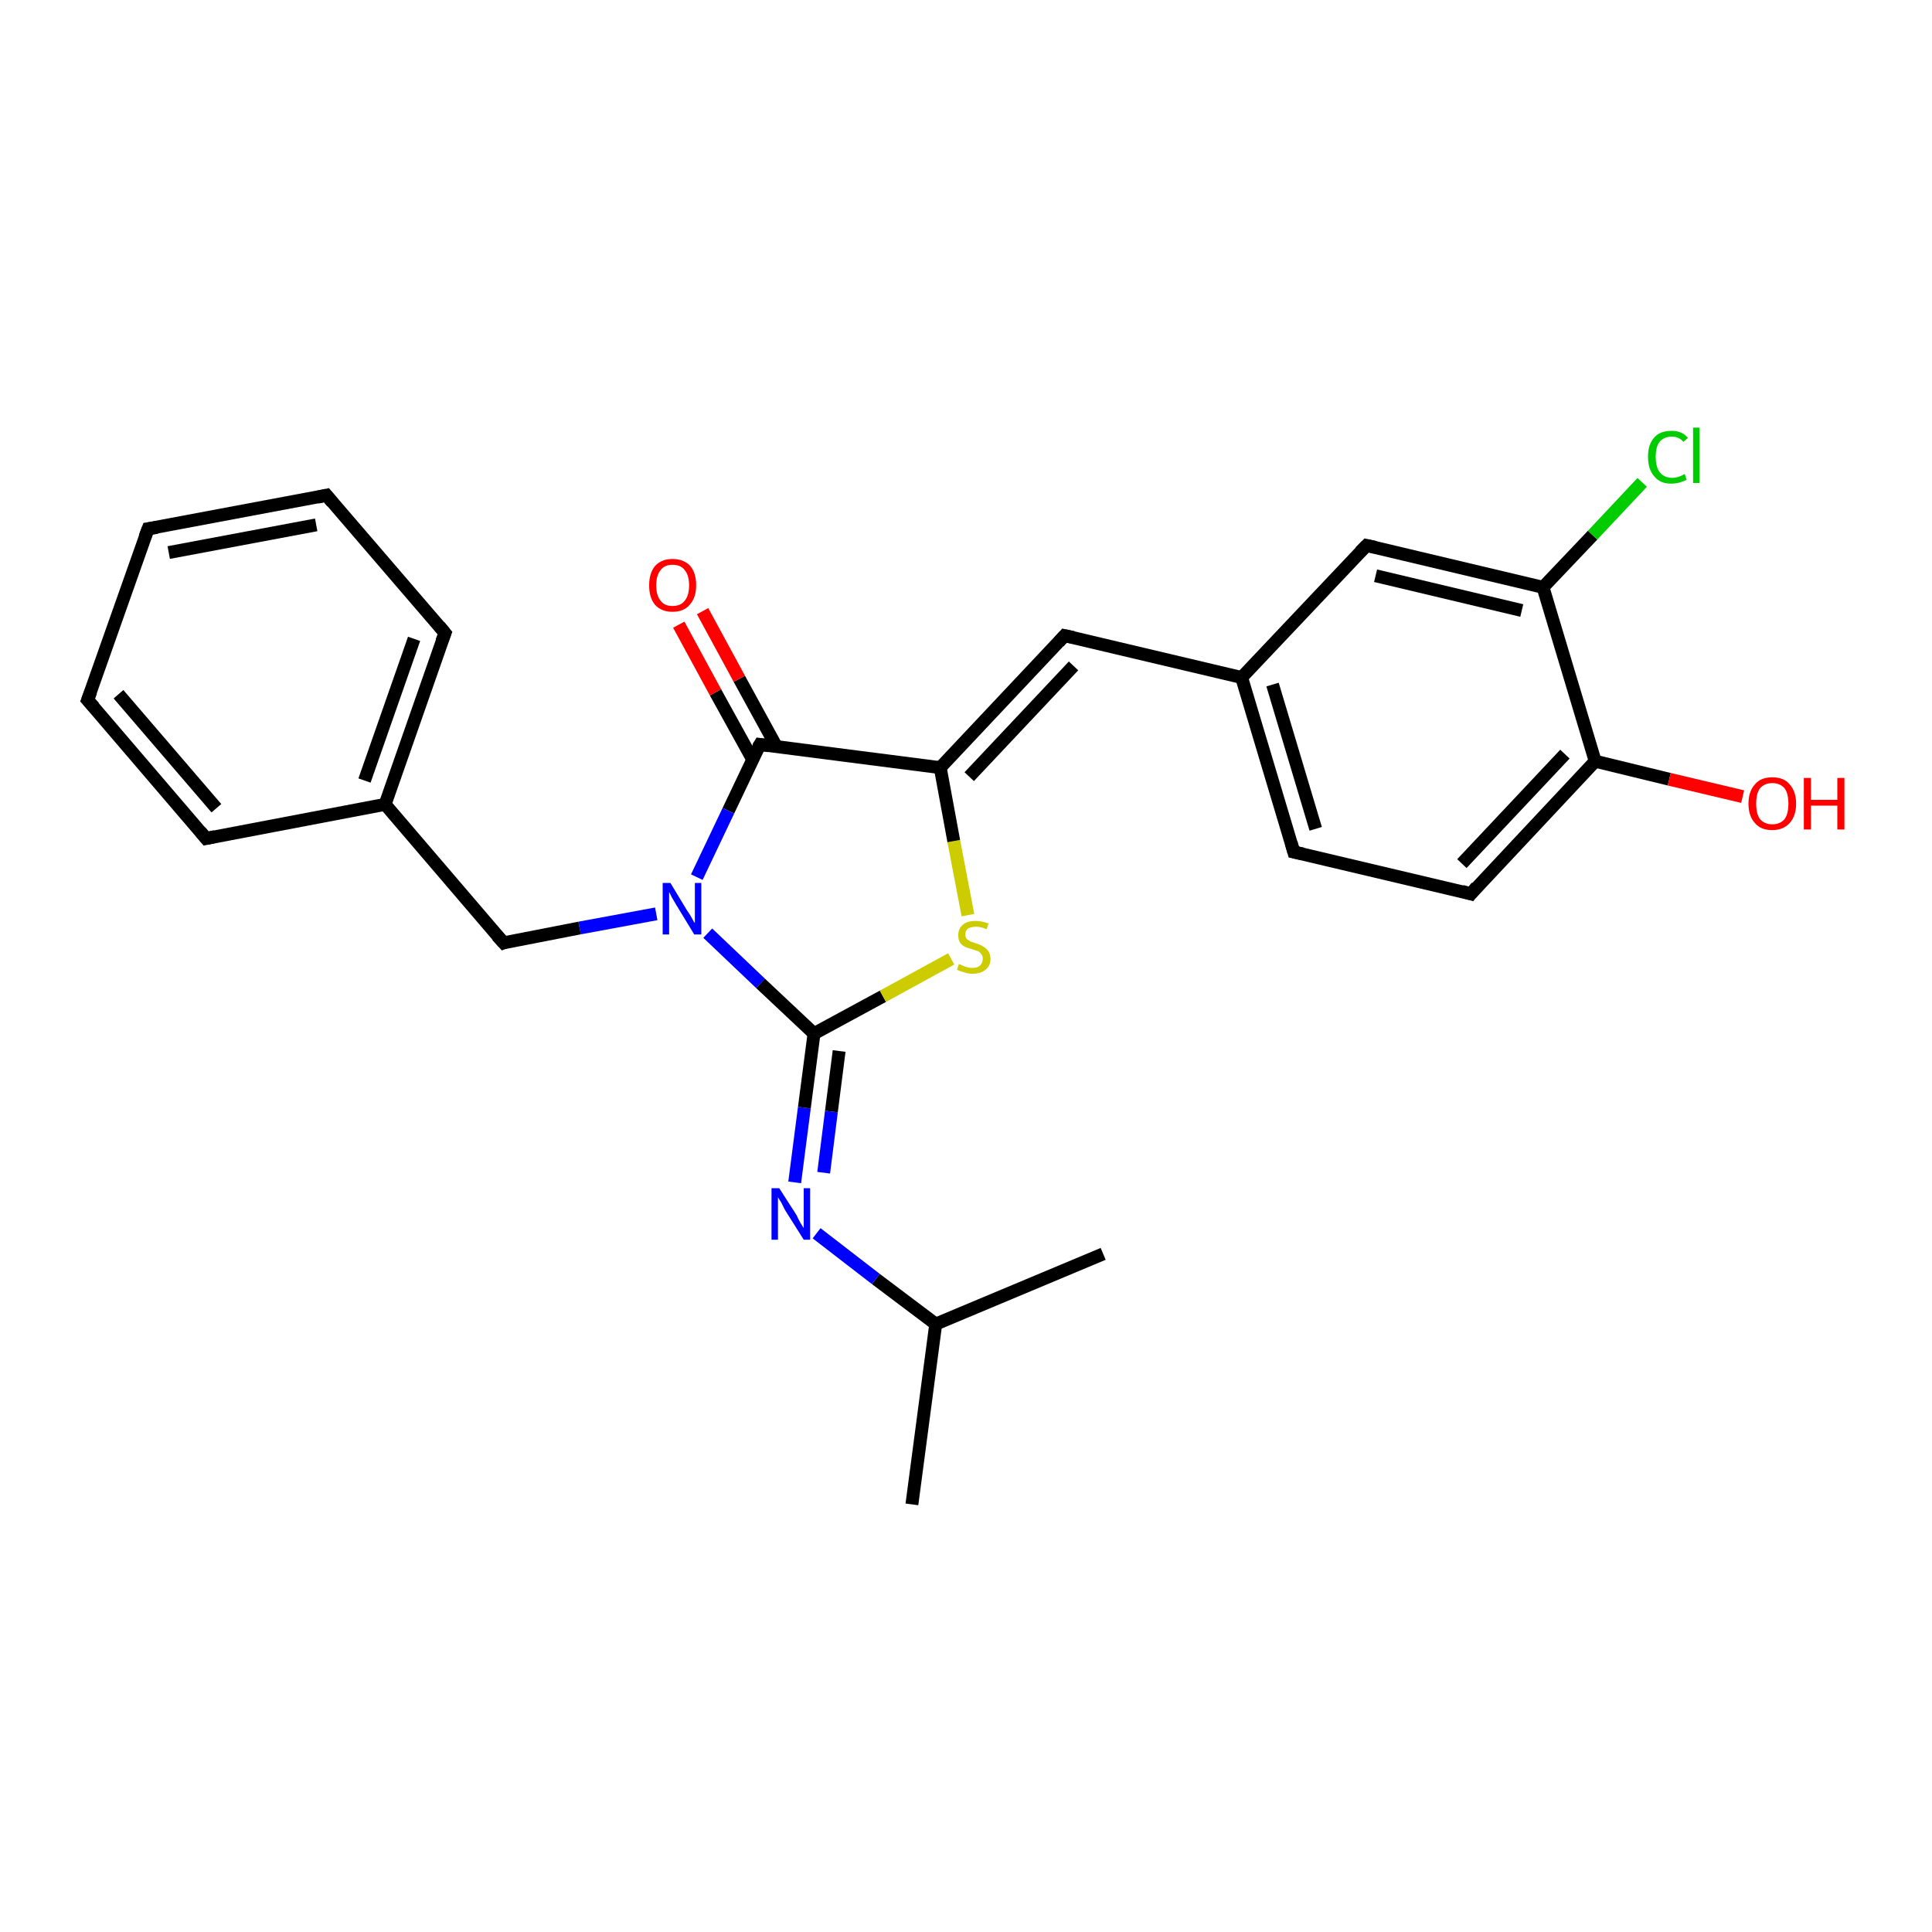 <?xml version='1.0' encoding='iso-8859-1'?>
<svg version='1.1' baseProfile='full'
              xmlns='http://www.w3.org/2000/svg'
                      xmlns:rdkit='http://www.rdkit.org/xml'
                      xmlns:xlink='http://www.w3.org/1999/xlink'
                  xml:space='preserve'
width='300px' height='300px' viewBox='0 0 300 300'>
<!-- END OF HEADER -->
<rect style='opacity:1.0;fill:#FFFFFF;stroke:none' width='300.0' height='300.0' x='0.0' y='0.0'> </rect>
<path class='bond-0 atom-0 atom-1' d='M 141.6,233.6 L 145.3,205.6' style='fill:none;fill-rule:evenodd;stroke:#000000;stroke-width:2.0px;stroke-linecap:butt;stroke-linejoin:miter;stroke-opacity:1' />
<path class='bond-1 atom-1 atom-2' d='M 145.3,205.6 L 171.3,194.7' style='fill:none;fill-rule:evenodd;stroke:#000000;stroke-width:2.0px;stroke-linecap:butt;stroke-linejoin:miter;stroke-opacity:1' />
<path class='bond-2 atom-1 atom-3' d='M 145.3,205.6 L 136.0,198.6' style='fill:none;fill-rule:evenodd;stroke:#000000;stroke-width:2.0px;stroke-linecap:butt;stroke-linejoin:miter;stroke-opacity:1' />
<path class='bond-2 atom-1 atom-3' d='M 136.0,198.6 L 126.8,191.5' style='fill:none;fill-rule:evenodd;stroke:#0000FF;stroke-width:2.0px;stroke-linecap:butt;stroke-linejoin:miter;stroke-opacity:1' />
<path class='bond-3 atom-3 atom-4' d='M 123.4,183.6 L 124.9,172.0' style='fill:none;fill-rule:evenodd;stroke:#0000FF;stroke-width:2.0px;stroke-linecap:butt;stroke-linejoin:miter;stroke-opacity:1' />
<path class='bond-3 atom-3 atom-4' d='M 124.9,172.0 L 126.4,160.5' style='fill:none;fill-rule:evenodd;stroke:#000000;stroke-width:2.0px;stroke-linecap:butt;stroke-linejoin:miter;stroke-opacity:1' />
<path class='bond-3 atom-3 atom-4' d='M 127.9,182.1 L 129.1,172.6' style='fill:none;fill-rule:evenodd;stroke:#0000FF;stroke-width:2.0px;stroke-linecap:butt;stroke-linejoin:miter;stroke-opacity:1' />
<path class='bond-3 atom-3 atom-4' d='M 129.1,172.6 L 130.3,163.2' style='fill:none;fill-rule:evenodd;stroke:#000000;stroke-width:2.0px;stroke-linecap:butt;stroke-linejoin:miter;stroke-opacity:1' />
<path class='bond-4 atom-4 atom-5' d='M 126.4,160.5 L 137.1,154.7' style='fill:none;fill-rule:evenodd;stroke:#000000;stroke-width:2.0px;stroke-linecap:butt;stroke-linejoin:miter;stroke-opacity:1' />
<path class='bond-4 atom-4 atom-5' d='M 137.1,154.7 L 147.7,148.9' style='fill:none;fill-rule:evenodd;stroke:#CCCC00;stroke-width:2.0px;stroke-linecap:butt;stroke-linejoin:miter;stroke-opacity:1' />
<path class='bond-5 atom-5 atom-6' d='M 150.3,142.1 L 148.1,130.6' style='fill:none;fill-rule:evenodd;stroke:#CCCC00;stroke-width:2.0px;stroke-linecap:butt;stroke-linejoin:miter;stroke-opacity:1' />
<path class='bond-5 atom-5 atom-6' d='M 148.1,130.6 L 146.0,119.2' style='fill:none;fill-rule:evenodd;stroke:#000000;stroke-width:2.0px;stroke-linecap:butt;stroke-linejoin:miter;stroke-opacity:1' />
<path class='bond-6 atom-6 atom-7' d='M 146.0,119.2 L 165.3,98.7' style='fill:none;fill-rule:evenodd;stroke:#000000;stroke-width:2.0px;stroke-linecap:butt;stroke-linejoin:miter;stroke-opacity:1' />
<path class='bond-6 atom-6 atom-7' d='M 150.5,120.6 L 166.7,103.4' style='fill:none;fill-rule:evenodd;stroke:#000000;stroke-width:2.0px;stroke-linecap:butt;stroke-linejoin:miter;stroke-opacity:1' />
<path class='bond-7 atom-7 atom-8' d='M 165.3,98.7 L 192.8,105.2' style='fill:none;fill-rule:evenodd;stroke:#000000;stroke-width:2.0px;stroke-linecap:butt;stroke-linejoin:miter;stroke-opacity:1' />
<path class='bond-8 atom-8 atom-9' d='M 192.8,105.2 L 200.9,132.3' style='fill:none;fill-rule:evenodd;stroke:#000000;stroke-width:2.0px;stroke-linecap:butt;stroke-linejoin:miter;stroke-opacity:1' />
<path class='bond-8 atom-8 atom-9' d='M 197.6,106.3 L 204.3,128.7' style='fill:none;fill-rule:evenodd;stroke:#000000;stroke-width:2.0px;stroke-linecap:butt;stroke-linejoin:miter;stroke-opacity:1' />
<path class='bond-9 atom-9 atom-10' d='M 200.9,132.3 L 228.4,138.8' style='fill:none;fill-rule:evenodd;stroke:#000000;stroke-width:2.0px;stroke-linecap:butt;stroke-linejoin:miter;stroke-opacity:1' />
<path class='bond-10 atom-10 atom-11' d='M 228.4,138.8 L 247.7,118.2' style='fill:none;fill-rule:evenodd;stroke:#000000;stroke-width:2.0px;stroke-linecap:butt;stroke-linejoin:miter;stroke-opacity:1' />
<path class='bond-10 atom-10 atom-11' d='M 227.0,134.1 L 243.0,117.1' style='fill:none;fill-rule:evenodd;stroke:#000000;stroke-width:2.0px;stroke-linecap:butt;stroke-linejoin:miter;stroke-opacity:1' />
<path class='bond-11 atom-11 atom-12' d='M 247.7,118.2 L 259.2,121.0' style='fill:none;fill-rule:evenodd;stroke:#000000;stroke-width:2.0px;stroke-linecap:butt;stroke-linejoin:miter;stroke-opacity:1' />
<path class='bond-11 atom-11 atom-12' d='M 259.2,121.0 L 270.6,123.7' style='fill:none;fill-rule:evenodd;stroke:#FF0000;stroke-width:2.0px;stroke-linecap:butt;stroke-linejoin:miter;stroke-opacity:1' />
<path class='bond-12 atom-11 atom-13' d='M 247.7,118.2 L 239.6,91.2' style='fill:none;fill-rule:evenodd;stroke:#000000;stroke-width:2.0px;stroke-linecap:butt;stroke-linejoin:miter;stroke-opacity:1' />
<path class='bond-13 atom-13 atom-14' d='M 239.6,91.2 L 247.3,83.1' style='fill:none;fill-rule:evenodd;stroke:#000000;stroke-width:2.0px;stroke-linecap:butt;stroke-linejoin:miter;stroke-opacity:1' />
<path class='bond-13 atom-13 atom-14' d='M 247.3,83.1 L 255.0,74.9' style='fill:none;fill-rule:evenodd;stroke:#00CC00;stroke-width:2.0px;stroke-linecap:butt;stroke-linejoin:miter;stroke-opacity:1' />
<path class='bond-14 atom-13 atom-15' d='M 239.6,91.2 L 212.2,84.7' style='fill:none;fill-rule:evenodd;stroke:#000000;stroke-width:2.0px;stroke-linecap:butt;stroke-linejoin:miter;stroke-opacity:1' />
<path class='bond-14 atom-13 atom-15' d='M 236.3,94.8 L 213.6,89.4' style='fill:none;fill-rule:evenodd;stroke:#000000;stroke-width:2.0px;stroke-linecap:butt;stroke-linejoin:miter;stroke-opacity:1' />
<path class='bond-15 atom-6 atom-16' d='M 146.0,119.2 L 118.0,115.6' style='fill:none;fill-rule:evenodd;stroke:#000000;stroke-width:2.0px;stroke-linecap:butt;stroke-linejoin:miter;stroke-opacity:1' />
<path class='bond-16 atom-16 atom-17' d='M 120.6,116.0 L 114.8,105.4' style='fill:none;fill-rule:evenodd;stroke:#000000;stroke-width:2.0px;stroke-linecap:butt;stroke-linejoin:miter;stroke-opacity:1' />
<path class='bond-16 atom-16 atom-17' d='M 114.8,105.4 L 109.1,94.9' style='fill:none;fill-rule:evenodd;stroke:#FF0000;stroke-width:2.0px;stroke-linecap:butt;stroke-linejoin:miter;stroke-opacity:1' />
<path class='bond-16 atom-16 atom-17' d='M 116.9,118.0 L 111.1,107.5' style='fill:none;fill-rule:evenodd;stroke:#000000;stroke-width:2.0px;stroke-linecap:butt;stroke-linejoin:miter;stroke-opacity:1' />
<path class='bond-16 atom-16 atom-17' d='M 111.1,107.5 L 105.4,97.0' style='fill:none;fill-rule:evenodd;stroke:#FF0000;stroke-width:2.0px;stroke-linecap:butt;stroke-linejoin:miter;stroke-opacity:1' />
<path class='bond-17 atom-16 atom-18' d='M 118.0,115.6 L 113.1,125.9' style='fill:none;fill-rule:evenodd;stroke:#000000;stroke-width:2.0px;stroke-linecap:butt;stroke-linejoin:miter;stroke-opacity:1' />
<path class='bond-17 atom-16 atom-18' d='M 113.1,125.9 L 108.2,136.2' style='fill:none;fill-rule:evenodd;stroke:#0000FF;stroke-width:2.0px;stroke-linecap:butt;stroke-linejoin:miter;stroke-opacity:1' />
<path class='bond-18 atom-18 atom-19' d='M 101.9,141.9 L 90.0,144.1' style='fill:none;fill-rule:evenodd;stroke:#0000FF;stroke-width:2.0px;stroke-linecap:butt;stroke-linejoin:miter;stroke-opacity:1' />
<path class='bond-18 atom-18 atom-19' d='M 90.0,144.1 L 78.2,146.4' style='fill:none;fill-rule:evenodd;stroke:#000000;stroke-width:2.0px;stroke-linecap:butt;stroke-linejoin:miter;stroke-opacity:1' />
<path class='bond-19 atom-19 atom-20' d='M 78.2,146.4 L 59.8,124.9' style='fill:none;fill-rule:evenodd;stroke:#000000;stroke-width:2.0px;stroke-linecap:butt;stroke-linejoin:miter;stroke-opacity:1' />
<path class='bond-20 atom-20 atom-21' d='M 59.8,124.9 L 69.1,98.3' style='fill:none;fill-rule:evenodd;stroke:#000000;stroke-width:2.0px;stroke-linecap:butt;stroke-linejoin:miter;stroke-opacity:1' />
<path class='bond-20 atom-20 atom-21' d='M 56.6,121.2 L 64.3,99.2' style='fill:none;fill-rule:evenodd;stroke:#000000;stroke-width:2.0px;stroke-linecap:butt;stroke-linejoin:miter;stroke-opacity:1' />
<path class='bond-21 atom-21 atom-22' d='M 69.1,98.3 L 50.7,76.9' style='fill:none;fill-rule:evenodd;stroke:#000000;stroke-width:2.0px;stroke-linecap:butt;stroke-linejoin:miter;stroke-opacity:1' />
<path class='bond-22 atom-22 atom-23' d='M 50.7,76.9 L 23.0,82.1' style='fill:none;fill-rule:evenodd;stroke:#000000;stroke-width:2.0px;stroke-linecap:butt;stroke-linejoin:miter;stroke-opacity:1' />
<path class='bond-22 atom-22 atom-23' d='M 49.1,81.5 L 26.2,85.8' style='fill:none;fill-rule:evenodd;stroke:#000000;stroke-width:2.0px;stroke-linecap:butt;stroke-linejoin:miter;stroke-opacity:1' />
<path class='bond-23 atom-23 atom-24' d='M 23.0,82.1 L 13.6,108.7' style='fill:none;fill-rule:evenodd;stroke:#000000;stroke-width:2.0px;stroke-linecap:butt;stroke-linejoin:miter;stroke-opacity:1' />
<path class='bond-24 atom-24 atom-25' d='M 13.6,108.7 L 32.0,130.2' style='fill:none;fill-rule:evenodd;stroke:#000000;stroke-width:2.0px;stroke-linecap:butt;stroke-linejoin:miter;stroke-opacity:1' />
<path class='bond-24 atom-24 atom-25' d='M 18.4,107.8 L 33.6,125.5' style='fill:none;fill-rule:evenodd;stroke:#000000;stroke-width:2.0px;stroke-linecap:butt;stroke-linejoin:miter;stroke-opacity:1' />
<path class='bond-25 atom-18 atom-4' d='M 109.9,144.9 L 118.1,152.7' style='fill:none;fill-rule:evenodd;stroke:#0000FF;stroke-width:2.0px;stroke-linecap:butt;stroke-linejoin:miter;stroke-opacity:1' />
<path class='bond-25 atom-18 atom-4' d='M 118.1,152.7 L 126.4,160.5' style='fill:none;fill-rule:evenodd;stroke:#000000;stroke-width:2.0px;stroke-linecap:butt;stroke-linejoin:miter;stroke-opacity:1' />
<path class='bond-26 atom-25 atom-20' d='M 32.0,130.2 L 59.8,124.9' style='fill:none;fill-rule:evenodd;stroke:#000000;stroke-width:2.0px;stroke-linecap:butt;stroke-linejoin:miter;stroke-opacity:1' />
<path class='bond-27 atom-15 atom-8' d='M 212.2,84.7 L 192.8,105.2' style='fill:none;fill-rule:evenodd;stroke:#000000;stroke-width:2.0px;stroke-linecap:butt;stroke-linejoin:miter;stroke-opacity:1' />
<path d='M 164.4,99.7 L 165.3,98.7 L 166.7,99.0' style='fill:none;stroke:#000000;stroke-width:2.0px;stroke-linecap:butt;stroke-linejoin:miter;stroke-opacity:1;' />
<path d='M 200.5,130.9 L 200.9,132.3 L 202.3,132.6' style='fill:none;stroke:#000000;stroke-width:2.0px;stroke-linecap:butt;stroke-linejoin:miter;stroke-opacity:1;' />
<path d='M 227.0,138.4 L 228.4,138.8 L 229.3,137.7' style='fill:none;stroke:#000000;stroke-width:2.0px;stroke-linecap:butt;stroke-linejoin:miter;stroke-opacity:1;' />
<path d='M 213.6,85.0 L 212.2,84.7 L 211.2,85.7' style='fill:none;stroke:#000000;stroke-width:2.0px;stroke-linecap:butt;stroke-linejoin:miter;stroke-opacity:1;' />
<path d='M 119.4,115.8 L 118.0,115.6 L 117.7,116.1' style='fill:none;stroke:#000000;stroke-width:2.0px;stroke-linecap:butt;stroke-linejoin:miter;stroke-opacity:1;' />
<path d='M 78.7,146.2 L 78.2,146.4 L 77.2,145.3' style='fill:none;stroke:#000000;stroke-width:2.0px;stroke-linecap:butt;stroke-linejoin:miter;stroke-opacity:1;' />
<path d='M 68.6,99.6 L 69.1,98.3 L 68.2,97.2' style='fill:none;stroke:#000000;stroke-width:2.0px;stroke-linecap:butt;stroke-linejoin:miter;stroke-opacity:1;' />
<path d='M 51.6,78.0 L 50.7,76.9 L 49.3,77.2' style='fill:none;stroke:#000000;stroke-width:2.0px;stroke-linecap:butt;stroke-linejoin:miter;stroke-opacity:1;' />
<path d='M 24.4,81.9 L 23.0,82.1 L 22.5,83.4' style='fill:none;stroke:#000000;stroke-width:2.0px;stroke-linecap:butt;stroke-linejoin:miter;stroke-opacity:1;' />
<path d='M 14.1,107.4 L 13.6,108.7 L 14.6,109.8' style='fill:none;stroke:#000000;stroke-width:2.0px;stroke-linecap:butt;stroke-linejoin:miter;stroke-opacity:1;' />
<path d='M 31.1,129.1 L 32.0,130.2 L 33.4,129.9' style='fill:none;stroke:#000000;stroke-width:2.0px;stroke-linecap:butt;stroke-linejoin:miter;stroke-opacity:1;' />
<path class='atom-3' d='M 121.0 184.5
L 123.7 188.7
Q 123.9 189.2, 124.3 189.9
Q 124.8 190.7, 124.8 190.7
L 124.8 184.5
L 125.8 184.5
L 125.8 192.5
L 124.8 192.5
L 121.9 187.9
Q 121.6 187.3, 121.3 186.7
Q 120.9 186.1, 120.8 185.9
L 120.8 192.5
L 119.8 192.5
L 119.8 184.5
L 121.0 184.5
' fill='#0000FF'/>
<path class='atom-5' d='M 148.9 149.7
Q 149.0 149.7, 149.4 149.9
Q 149.8 150.1, 150.2 150.2
Q 150.6 150.3, 151.0 150.3
Q 151.8 150.3, 152.2 149.9
Q 152.6 149.5, 152.6 148.9
Q 152.6 148.4, 152.4 148.2
Q 152.2 147.9, 151.9 147.7
Q 151.5 147.6, 151.0 147.4
Q 150.2 147.2, 149.8 147.0
Q 149.4 146.8, 149.1 146.4
Q 148.8 146.0, 148.8 145.2
Q 148.8 144.2, 149.5 143.6
Q 150.2 143.0, 151.5 143.0
Q 152.4 143.0, 153.5 143.4
L 153.2 144.3
Q 152.3 143.9, 151.6 143.9
Q 150.8 143.9, 150.3 144.2
Q 149.9 144.5, 149.9 145.1
Q 149.9 145.5, 150.1 145.8
Q 150.4 146.0, 150.7 146.2
Q 151.0 146.3, 151.6 146.5
Q 152.3 146.7, 152.7 147.0
Q 153.1 147.2, 153.4 147.6
Q 153.8 148.1, 153.8 148.9
Q 153.8 150.0, 153.0 150.6
Q 152.3 151.2, 151.0 151.2
Q 150.3 151.2, 149.8 151.0
Q 149.3 150.9, 148.6 150.6
L 148.9 149.7
' fill='#CCCC00'/>
<path class='atom-12' d='M 271.5 124.8
Q 271.5 122.9, 272.5 121.8
Q 273.4 120.7, 275.2 120.7
Q 277.0 120.7, 277.9 121.8
Q 278.9 122.9, 278.9 124.8
Q 278.9 126.7, 277.9 127.8
Q 276.9 128.9, 275.2 128.9
Q 273.4 128.9, 272.5 127.8
Q 271.5 126.7, 271.5 124.8
M 275.2 128.0
Q 276.4 128.0, 277.1 127.2
Q 277.7 126.4, 277.7 124.8
Q 277.7 123.2, 277.1 122.4
Q 276.4 121.6, 275.2 121.6
Q 274.0 121.6, 273.3 122.4
Q 272.7 123.2, 272.7 124.8
Q 272.7 126.4, 273.3 127.2
Q 274.0 128.0, 275.2 128.0
' fill='#FF0000'/>
<path class='atom-12' d='M 280.1 120.8
L 281.2 120.8
L 281.2 124.2
L 285.3 124.2
L 285.3 120.8
L 286.4 120.8
L 286.4 128.8
L 285.3 128.8
L 285.3 125.1
L 281.2 125.1
L 281.2 128.8
L 280.1 128.8
L 280.1 120.8
' fill='#FF0000'/>
<path class='atom-14' d='M 255.9 70.9
Q 255.9 69.0, 256.9 67.9
Q 257.8 66.9, 259.6 66.9
Q 261.2 66.9, 262.1 68.0
L 261.4 68.6
Q 260.7 67.8, 259.6 67.8
Q 258.4 67.8, 257.7 68.6
Q 257.1 69.4, 257.1 70.9
Q 257.1 72.5, 257.7 73.3
Q 258.4 74.2, 259.7 74.2
Q 260.6 74.2, 261.6 73.6
L 261.9 74.5
Q 261.5 74.7, 260.9 74.9
Q 260.2 75.1, 259.5 75.1
Q 257.8 75.1, 256.9 74.0
Q 255.9 72.9, 255.9 70.9
' fill='#00CC00'/>
<path class='atom-14' d='M 262.9 66.4
L 263.9 66.4
L 263.9 75.0
L 262.9 75.0
L 262.9 66.4
' fill='#00CC00'/>
<path class='atom-17' d='M 100.8 90.9
Q 100.8 89.0, 101.7 87.9
Q 102.7 86.8, 104.4 86.8
Q 106.2 86.8, 107.2 87.9
Q 108.1 89.0, 108.1 90.9
Q 108.1 92.8, 107.1 93.9
Q 106.2 95.0, 104.4 95.0
Q 102.7 95.0, 101.7 93.9
Q 100.8 92.8, 100.8 90.9
M 104.4 94.1
Q 105.7 94.1, 106.3 93.3
Q 107.0 92.5, 107.0 90.9
Q 107.0 89.3, 106.3 88.5
Q 105.7 87.7, 104.4 87.7
Q 103.2 87.7, 102.6 88.5
Q 101.9 89.3, 101.9 90.9
Q 101.9 92.5, 102.6 93.3
Q 103.2 94.1, 104.4 94.1
' fill='#FF0000'/>
<path class='atom-18' d='M 104.1 137.1
L 106.7 141.4
Q 107.0 141.8, 107.4 142.5
Q 107.8 143.3, 107.9 143.3
L 107.9 137.1
L 108.9 137.1
L 108.9 145.1
L 107.8 145.1
L 105.0 140.5
Q 104.7 140.0, 104.3 139.3
Q 104.0 138.7, 103.9 138.5
L 103.9 145.1
L 102.9 145.1
L 102.9 137.1
L 104.1 137.1
' fill='#0000FF'/>
</svg>
